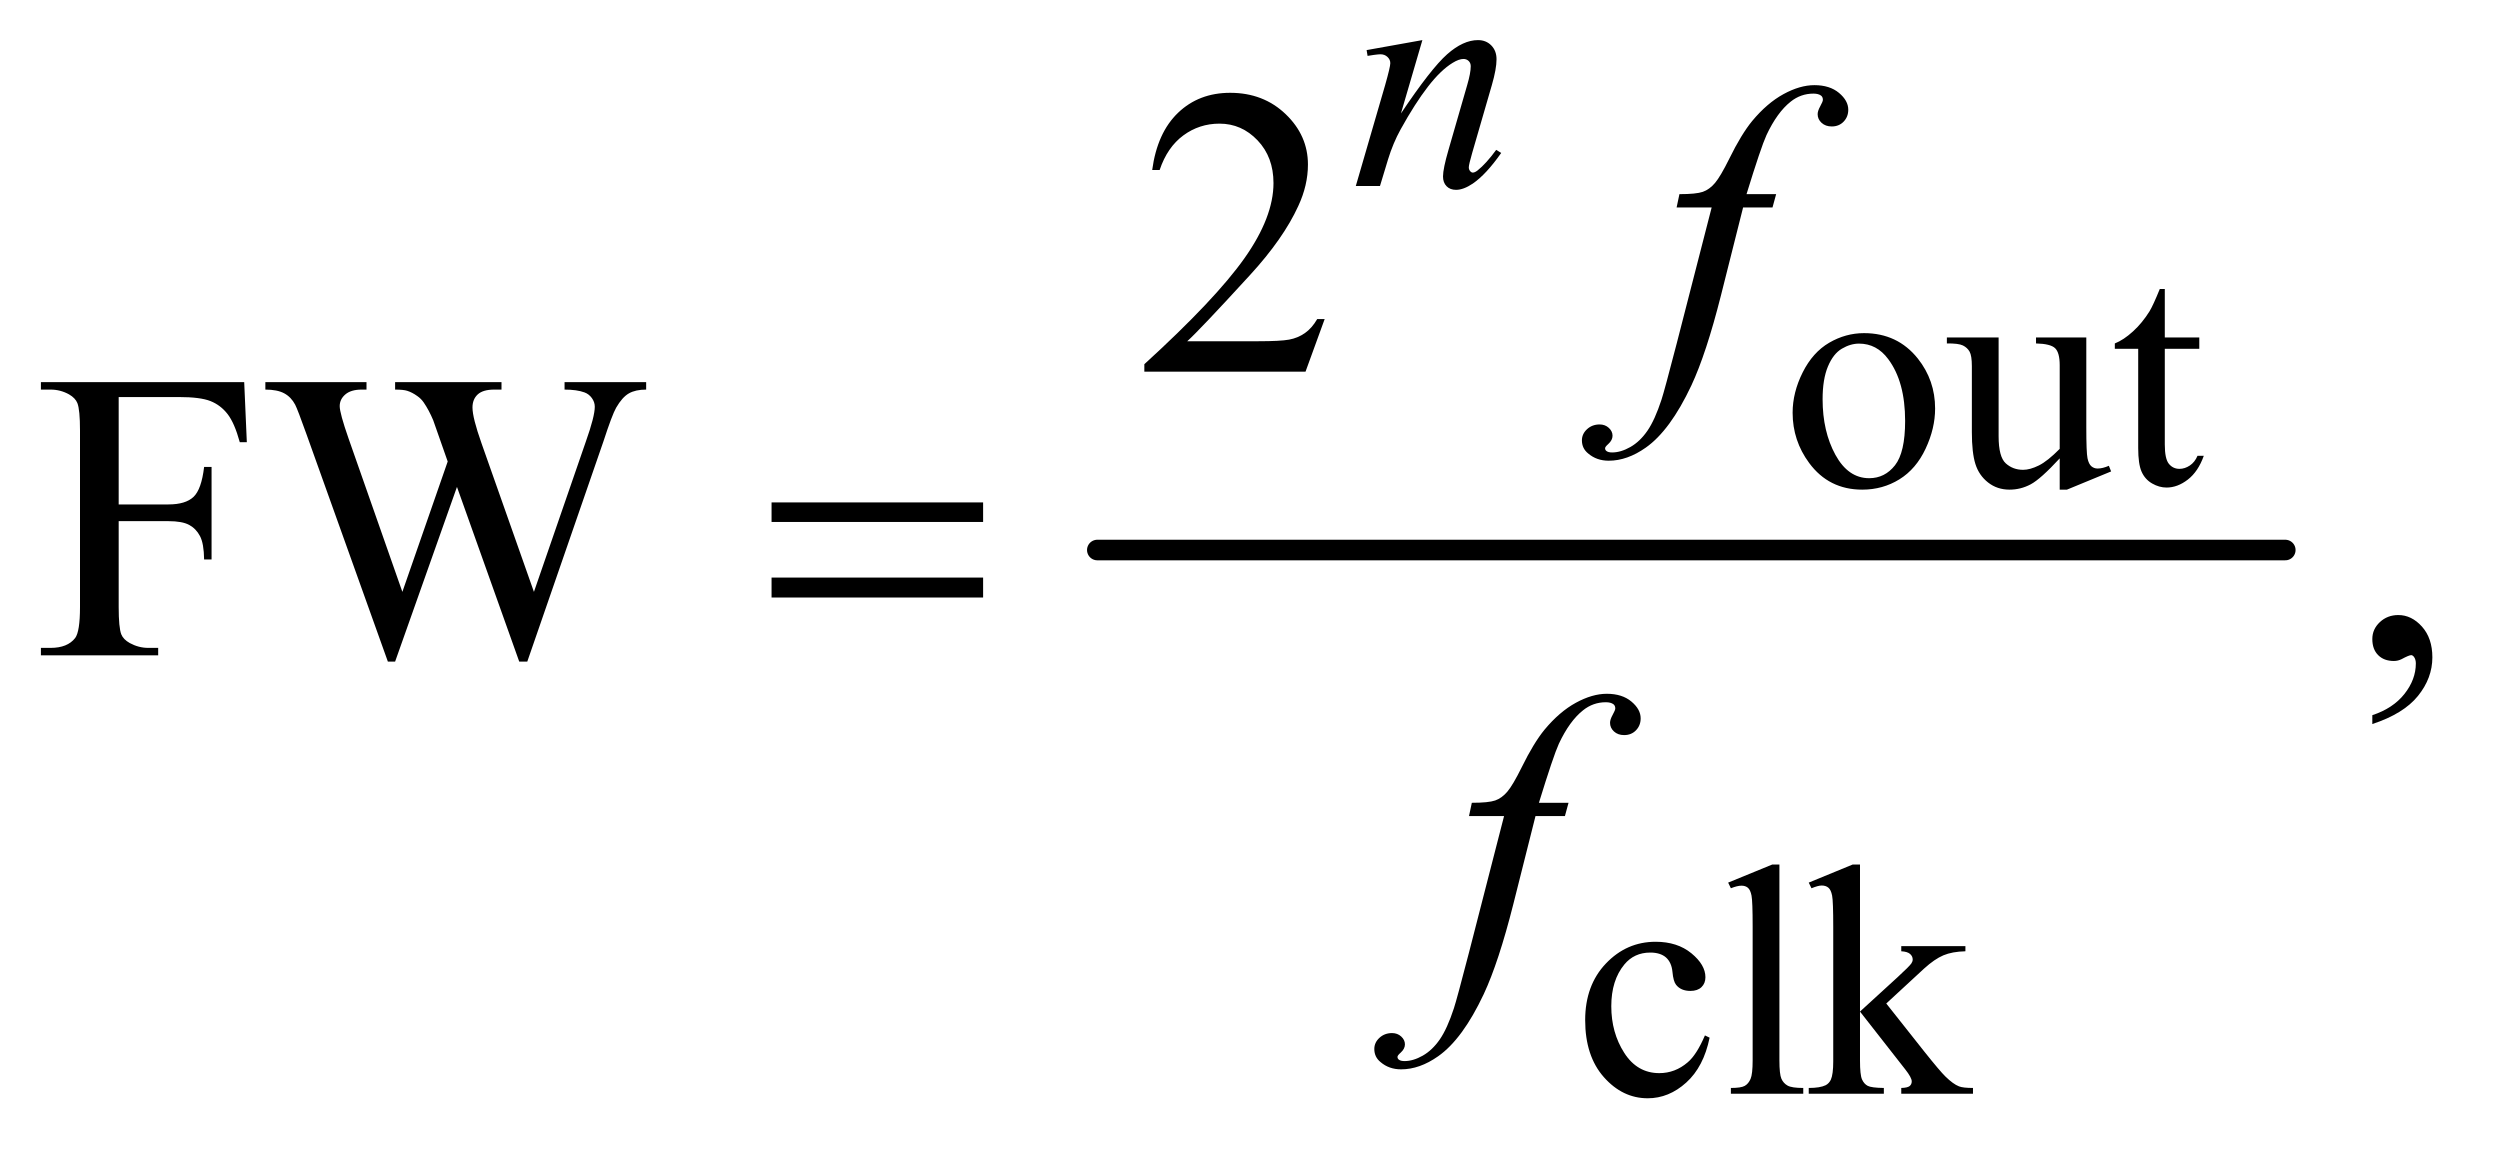 <?xml version="1.0" encoding="UTF-8"?>
<!DOCTYPE svg PUBLIC '-//W3C//DTD SVG 1.0//EN'
          'http://www.w3.org/TR/2001/REC-SVG-20010904/DTD/svg10.dtd'>
<svg stroke-dasharray="none" shape-rendering="auto" xmlns="http://www.w3.org/2000/svg" font-family="'Dialog'" text-rendering="auto" width="95" fill-opacity="1" color-interpolation="auto" color-rendering="auto" preserveAspectRatio="xMidYMid meet" font-size="12px" viewBox="0 0 95 44" fill="black" xmlns:xlink="http://www.w3.org/1999/xlink" stroke="black" image-rendering="auto" stroke-miterlimit="10" stroke-linecap="square" stroke-linejoin="miter" font-style="normal" stroke-width="1" height="44" stroke-dashoffset="0" font-weight="normal" stroke-opacity="1"
><!--Generated by the Batik Graphics2D SVG Generator--><defs id="genericDefs"
  /><g
  ><defs id="defs1"
    ><clipPath clipPathUnits="userSpaceOnUse" id="clipPath1"
      ><path d="M1.008 4.098 L61.057 4.098 L61.057 31.784 L1.008 31.784 L1.008 4.098 Z"
      /></clipPath
      ><clipPath clipPathUnits="userSpaceOnUse" id="clipPath2"
      ><path d="M32.207 130.926 L32.207 1015.449 L1950.699 1015.449 L1950.699 130.926 Z"
      /></clipPath
    ></defs
    ><g stroke-width="16" transform="scale(1.576,1.576) translate(-1.008,-4.098) matrix(0.031,0,0,0.031,0,0)" stroke-linejoin="round" stroke-linecap="round"
    ><line y2="560" fill="none" x1="886" clip-path="url(#clipPath2)" x2="1810" y1="560"
    /></g
    ><g transform="matrix(0.049,0,0,0.049,-1.589,-6.457)"
    ><path d="M1478 390.125 Q1504 390.125 1519.75 409.875 Q1533.125 426.75 1533.125 448.625 Q1533.125 464 1525.75 479.75 Q1518.375 495.5 1505.438 503.5 Q1492.5 511.5 1476.625 511.5 Q1450.75 511.5 1435.5 490.875 Q1422.625 473.5 1422.625 451.875 Q1422.625 436.125 1430.438 420.562 Q1438.25 405 1451 397.562 Q1463.75 390.125 1478 390.125 ZM1474.125 398.25 Q1467.5 398.25 1460.812 402.188 Q1454.125 406.125 1450 416 Q1445.875 425.875 1445.875 441.375 Q1445.875 466.375 1455.812 484.5 Q1465.75 502.625 1482 502.625 Q1494.125 502.625 1502 492.625 Q1509.875 482.625 1509.875 458.25 Q1509.875 427.75 1496.75 410.25 Q1487.875 398.25 1474.125 398.25 ZM1650.375 393.5 L1650.375 462.875 Q1650.375 482.75 1651.312 487.188 Q1652.25 491.625 1654.312 493.375 Q1656.375 495.125 1659.125 495.125 Q1663 495.125 1667.875 493 L1669.625 497.375 L1635.375 511.5 L1629.75 511.5 L1629.75 487.25 Q1615 503.25 1607.25 507.375 Q1599.5 511.5 1590.875 511.5 Q1581.25 511.5 1574.188 505.938 Q1567.125 500.375 1564.375 491.625 Q1561.625 482.875 1561.625 466.875 L1561.625 415.75 Q1561.625 407.625 1559.875 404.5 Q1558.125 401.375 1554.688 399.688 Q1551.25 398 1542.25 398.125 L1542.25 393.5 L1582.375 393.5 L1582.375 470.125 Q1582.375 486.125 1587.938 491.125 Q1593.5 496.125 1601.375 496.125 Q1606.75 496.125 1613.562 492.75 Q1620.375 489.375 1629.75 479.875 L1629.75 415 Q1629.75 405.25 1626.188 401.812 Q1622.625 398.375 1611.375 398.125 L1611.375 393.5 L1650.375 393.5 ZM1711.25 355.875 L1711.25 393.5 L1738 393.5 L1738 402.25 L1711.25 402.25 L1711.25 476.5 Q1711.25 487.625 1714.438 491.5 Q1717.625 495.375 1722.625 495.375 Q1726.75 495.375 1730.625 492.812 Q1734.5 490.25 1736.625 485.25 L1741.5 485.25 Q1737.125 497.5 1729.125 503.688 Q1721.125 509.875 1712.625 509.875 Q1706.875 509.875 1701.375 506.688 Q1695.875 503.5 1693.25 497.562 Q1690.625 491.625 1690.625 479.25 L1690.625 402.25 L1672.5 402.25 L1672.5 398.125 Q1679.375 395.375 1686.562 388.812 Q1693.75 382.25 1699.375 373.25 Q1702.25 368.5 1707.375 355.875 L1711.25 355.875 Z" stroke="none" clip-path="url(#clipPath2)"
    /></g
    ><g transform="matrix(0.049,0,0,0.049,-1.589,-6.457)"
    ><path d="M1358.25 936.5 Q1353.625 959.125 1340.125 971.312 Q1326.625 983.5 1310.25 983.5 Q1290.75 983.5 1276.25 967.125 Q1261.75 950.75 1261.75 922.875 Q1261.75 895.875 1277.812 879 Q1293.875 862.125 1316.375 862.125 Q1333.25 862.125 1344.125 871.062 Q1355 880 1355 889.625 Q1355 894.375 1351.938 897.312 Q1348.875 900.25 1343.375 900.25 Q1336 900.25 1332.25 895.5 Q1330.125 892.875 1329.438 885.5 Q1328.75 878.125 1324.375 874.25 Q1320 870.5 1312.25 870.5 Q1299.75 870.5 1292.125 879.75 Q1282 892 1282 912.125 Q1282 932.625 1292.062 948.312 Q1302.125 964 1319.25 964 Q1331.5 964 1341.25 955.625 Q1348.125 949.875 1354.625 934.75 L1358.25 936.5 ZM1412.375 802.25 L1412.375 954.125 Q1412.375 964.875 1413.938 968.375 Q1415.5 971.875 1418.75 973.688 Q1422 975.5 1430.875 975.5 L1430.875 980 L1374.75 980 L1374.75 975.5 Q1382.625 975.5 1385.5 973.875 Q1388.375 972.25 1390 968.5 Q1391.625 964.75 1391.625 954.125 L1391.625 850.125 Q1391.625 830.75 1390.75 826.312 Q1389.875 821.875 1387.938 820.25 Q1386 818.625 1383 818.625 Q1379.75 818.625 1374.75 820.625 L1372.625 816.25 L1406.75 802.25 L1412.375 802.25 ZM1474.875 802.25 L1474.875 916.25 L1504 889.625 Q1513.25 881.125 1514.75 878.875 Q1515.75 877.375 1515.75 875.875 Q1515.75 873.375 1513.688 871.562 Q1511.625 869.75 1506.875 869.5 L1506.875 865.5 L1556.625 865.5 L1556.625 869.5 Q1546.375 869.75 1539.562 872.625 Q1532.75 875.5 1524.625 882.875 L1495.25 910 L1524.625 947.125 Q1536.875 962.5 1541.125 966.625 Q1547.125 972.5 1551.625 974.25 Q1554.75 975.5 1562.5 975.5 L1562.5 980 L1506.875 980 L1506.875 975.5 Q1511.625 975.375 1513.312 974.062 Q1515 972.75 1515 970.375 Q1515 967.5 1510 961.125 L1474.875 916.25 L1474.875 954.25 Q1474.875 965.375 1476.438 968.875 Q1478 972.375 1480.875 973.875 Q1483.75 975.375 1493.375 975.5 L1493.375 980 L1435.125 980 L1435.125 975.5 Q1443.875 975.5 1448.25 973.375 Q1450.875 972 1452.25 969.125 Q1454.125 965 1454.125 954.875 L1454.125 850.625 Q1454.125 830.75 1453.25 826.312 Q1452.375 821.875 1450.375 820.188 Q1448.375 818.5 1445.125 818.5 Q1442.5 818.5 1437.25 820.625 L1435.125 816.25 L1469.125 802.25 L1474.875 802.25 Z" stroke="none" clip-path="url(#clipPath2)"
    /></g
    ><g transform="matrix(0.049,0,0,0.049,-1.589,-6.457)"
    ><path d="M1059.719 379.219 L1044.875 420 L919.875 420 L919.875 414.219 Q975.031 363.906 997.531 332.031 Q1020.031 300.156 1020.031 273.75 Q1020.031 253.594 1007.688 240.625 Q995.344 227.656 978.156 227.656 Q962.531 227.656 950.109 236.797 Q937.688 245.938 931.75 263.594 L925.969 263.594 Q929.875 234.688 946.047 219.219 Q962.219 203.75 986.438 203.75 Q1012.219 203.75 1029.484 220.312 Q1046.75 236.875 1046.75 259.375 Q1046.75 275.469 1039.25 291.562 Q1027.688 316.875 1001.75 345.156 Q962.844 387.656 953.156 396.406 L1008.469 396.406 Q1025.344 396.406 1032.141 395.156 Q1038.938 393.906 1044.406 390.078 Q1049.875 386.25 1053.938 379.219 L1059.719 379.219 Z" stroke="none" clip-path="url(#clipPath2)"
    /></g
    ><g transform="matrix(0.049,0,0,0.049,-1.589,-6.457)"
    ><path d="M124.469 439.688 L124.469 522.969 L163.062 522.969 Q176.344 522.969 182.516 517.109 Q188.688 511.25 190.719 493.906 L196.5 493.906 L196.5 565.625 L190.719 565.625 Q190.562 553.281 187.516 547.5 Q184.469 541.719 179.078 538.828 Q173.688 535.938 163.062 535.938 L124.469 535.938 L124.469 602.5 Q124.469 618.594 126.5 623.75 Q128.062 627.656 133.062 630.469 Q139.938 634.219 147.438 634.219 L155.094 634.219 L155.094 640 L64.156 640 L64.156 634.219 L71.656 634.219 Q84.781 634.219 90.719 626.562 Q94.469 621.562 94.469 602.5 L94.469 465.625 Q94.469 449.531 92.438 444.375 Q90.875 440.469 86.031 437.656 Q79.312 433.906 71.656 433.906 L64.156 433.906 L64.156 428.125 L221.812 428.125 L223.844 474.688 L218.375 474.688 Q214.312 459.844 208.922 452.891 Q203.531 445.938 195.641 442.812 Q187.75 439.688 171.188 439.688 L124.469 439.688 ZM533.531 428.125 L533.531 433.906 Q525.25 433.906 520.094 436.875 Q514.938 439.844 510.25 447.969 Q507.125 453.438 500.406 474.062 L441.344 644.844 L435.094 644.844 L386.812 509.375 L338.844 644.844 L333.219 644.844 L270.25 468.906 Q263.219 449.219 261.344 445.625 Q258.219 439.688 252.828 436.797 Q247.438 433.906 238.219 433.906 L238.219 428.125 L316.656 428.125 L316.656 433.906 L312.906 433.906 Q304.625 433.906 300.25 437.656 Q295.875 441.406 295.875 446.719 Q295.875 452.188 302.75 471.875 L344.469 590.781 L379.625 489.688 L373.375 471.875 L368.375 457.656 Q365.094 449.844 361.031 443.906 Q359 440.938 356.031 438.906 Q352.125 436.094 348.219 434.844 Q345.25 433.906 338.844 433.906 L338.844 428.125 L421.344 428.125 L421.344 433.906 L415.719 433.906 Q406.969 433.906 402.906 437.656 Q398.844 441.406 398.844 447.812 Q398.844 455.781 405.875 475.625 L446.5 590.781 L486.812 474.062 Q493.688 454.688 493.688 447.188 Q493.688 443.594 491.422 440.469 Q489.156 437.344 485.719 436.094 Q479.781 433.906 470.25 433.906 L470.25 428.125 L533.531 428.125 ZM1872.188 693.281 L1872.188 686.406 Q1888.281 681.094 1897.109 669.922 Q1905.938 658.75 1905.938 646.25 Q1905.938 643.281 1904.531 641.25 Q1903.438 639.844 1902.344 639.844 Q1900.625 639.844 1894.844 642.969 Q1892.031 644.375 1888.906 644.375 Q1881.25 644.375 1876.719 639.844 Q1872.188 635.312 1872.188 627.344 Q1872.188 619.688 1878.047 614.219 Q1883.906 608.75 1892.344 608.75 Q1902.656 608.75 1910.703 617.734 Q1918.75 626.719 1918.75 641.562 Q1918.75 657.656 1907.578 671.484 Q1896.406 685.312 1872.188 693.281 Z" stroke="none" clip-path="url(#clipPath2)"
    /></g
    ><g transform="matrix(0.049,0,0,0.049,-1.589,-6.457)"
    ><path d="M1135.5 162.875 L1118.875 219.75 Q1142.25 184.875 1154.688 173.875 Q1167.125 162.875 1178.625 162.875 Q1184.875 162.875 1188.938 167 Q1193 171.125 1193 177.75 Q1193 185.25 1189.375 197.75 L1174.125 250.375 Q1171.5 259.5 1171.5 261.5 Q1171.5 263.25 1172.5 264.438 Q1173.5 265.625 1174.625 265.625 Q1176.125 265.625 1178.25 264 Q1184.875 258.75 1192.75 248 L1196.625 250.375 Q1185 267 1174.625 274.125 Q1167.375 279 1161.625 279 Q1157 279 1154.25 276.188 Q1151.5 273.375 1151.5 268.625 Q1151.5 262.625 1155.75 248 L1170.25 197.75 Q1173 188.375 1173 183.125 Q1173 180.625 1171.375 179.062 Q1169.75 177.5 1167.375 177.5 Q1163.875 177.5 1159 180.5 Q1149.75 186.125 1139.75 199.062 Q1129.75 212 1118.625 232.125 Q1112.75 242.75 1108.875 255.375 L1102.625 276 L1083.875 276 L1106.625 197.75 Q1110.625 183.625 1110.625 180.75 Q1110.625 178 1108.438 175.938 Q1106.25 173.875 1103 173.875 Q1101.5 173.875 1097.75 174.375 L1093 175.125 L1092.25 170.625 L1135.5 162.875 Z" stroke="none" clip-path="url(#clipPath2)"
    /></g
    ><g transform="matrix(0.049,0,0,0.049,-1.589,-6.457)"
    ><path d="M1409.844 282.344 L1407.031 292.656 L1384.219 292.656 L1367.031 360.938 Q1355.625 406.094 1344.062 430.781 Q1327.656 465.625 1308.75 478.906 Q1294.375 489.062 1280 489.062 Q1270.625 489.062 1264.062 483.438 Q1259.219 479.531 1259.219 473.281 Q1259.219 468.281 1263.203 464.609 Q1267.188 460.938 1272.969 460.938 Q1277.188 460.938 1280.078 463.594 Q1282.969 466.25 1282.969 469.688 Q1282.969 473.125 1279.688 476.094 Q1277.188 478.281 1277.188 479.375 Q1277.188 480.781 1278.281 481.562 Q1279.688 482.656 1282.656 482.656 Q1289.375 482.656 1296.797 478.438 Q1304.219 474.219 1310 465.859 Q1315.781 457.5 1320.938 441.719 Q1323.125 435.156 1332.656 398.438 L1359.844 292.656 L1332.656 292.656 L1334.844 282.344 Q1347.812 282.344 1352.969 280.547 Q1358.125 278.75 1362.422 273.672 Q1366.719 268.594 1373.594 254.688 Q1382.812 235.938 1391.25 225.625 Q1402.812 211.719 1415.547 204.766 Q1428.281 197.812 1439.531 197.812 Q1451.406 197.812 1458.594 203.828 Q1465.781 209.844 1465.781 216.875 Q1465.781 222.344 1462.188 226.094 Q1458.594 229.844 1452.969 229.844 Q1448.125 229.844 1445.078 227.031 Q1442.031 224.219 1442.031 220.312 Q1442.031 217.812 1444.062 214.141 Q1446.094 210.469 1446.094 209.219 Q1446.094 207.031 1444.688 205.938 Q1442.656 204.375 1438.75 204.375 Q1428.906 204.375 1421.094 210.625 Q1410.625 218.906 1402.344 236.562 Q1398.125 245.781 1386.875 282.344 L1409.844 282.344 Z" stroke="none" clip-path="url(#clipPath2)"
    /></g
    ><g transform="matrix(0.049,0,0,0.049,-1.589,-6.457)"
    ><path d="M1248.844 754.344 L1246.031 764.656 L1223.219 764.656 L1206.031 832.938 Q1194.625 878.094 1183.062 902.781 Q1166.656 937.625 1147.75 950.906 Q1133.375 961.062 1119 961.062 Q1109.625 961.062 1103.062 955.438 Q1098.219 951.531 1098.219 945.281 Q1098.219 940.281 1102.203 936.609 Q1106.188 932.938 1111.969 932.938 Q1116.188 932.938 1119.078 935.594 Q1121.969 938.25 1121.969 941.688 Q1121.969 945.125 1118.688 948.094 Q1116.188 950.281 1116.188 951.375 Q1116.188 952.781 1117.281 953.562 Q1118.688 954.656 1121.656 954.656 Q1128.375 954.656 1135.797 950.438 Q1143.219 946.219 1149 937.859 Q1154.781 929.5 1159.938 913.719 Q1162.125 907.156 1171.656 870.438 L1198.844 764.656 L1171.656 764.656 L1173.844 754.344 Q1186.812 754.344 1191.969 752.547 Q1197.125 750.75 1201.422 745.672 Q1205.719 740.594 1212.594 726.688 Q1221.812 707.938 1230.25 697.625 Q1241.812 683.719 1254.547 676.766 Q1267.281 669.812 1278.531 669.812 Q1290.406 669.812 1297.594 675.828 Q1304.781 681.844 1304.781 688.875 Q1304.781 694.344 1301.188 698.094 Q1297.594 701.844 1291.969 701.844 Q1287.125 701.844 1284.078 699.031 Q1281.031 696.219 1281.031 692.312 Q1281.031 689.812 1283.062 686.141 Q1285.094 682.469 1285.094 681.219 Q1285.094 679.031 1283.688 677.938 Q1281.656 676.375 1277.75 676.375 Q1267.906 676.375 1260.094 682.625 Q1249.625 690.906 1241.344 708.562 Q1237.125 717.781 1225.875 754.344 L1248.844 754.344 Z" stroke="none" clip-path="url(#clipPath2)"
    /></g
    ><g transform="matrix(0.049,0,0,0.049,-1.589,-6.457)"
    ><path d="M630.781 521.406 L794.844 521.406 L794.844 536.562 L630.781 536.562 L630.781 521.406 ZM630.781 579.688 L794.844 579.688 L794.844 595.156 L630.781 595.156 L630.781 579.688 Z" stroke="none" clip-path="url(#clipPath2)"
    /></g
  ></g
></svg
>
